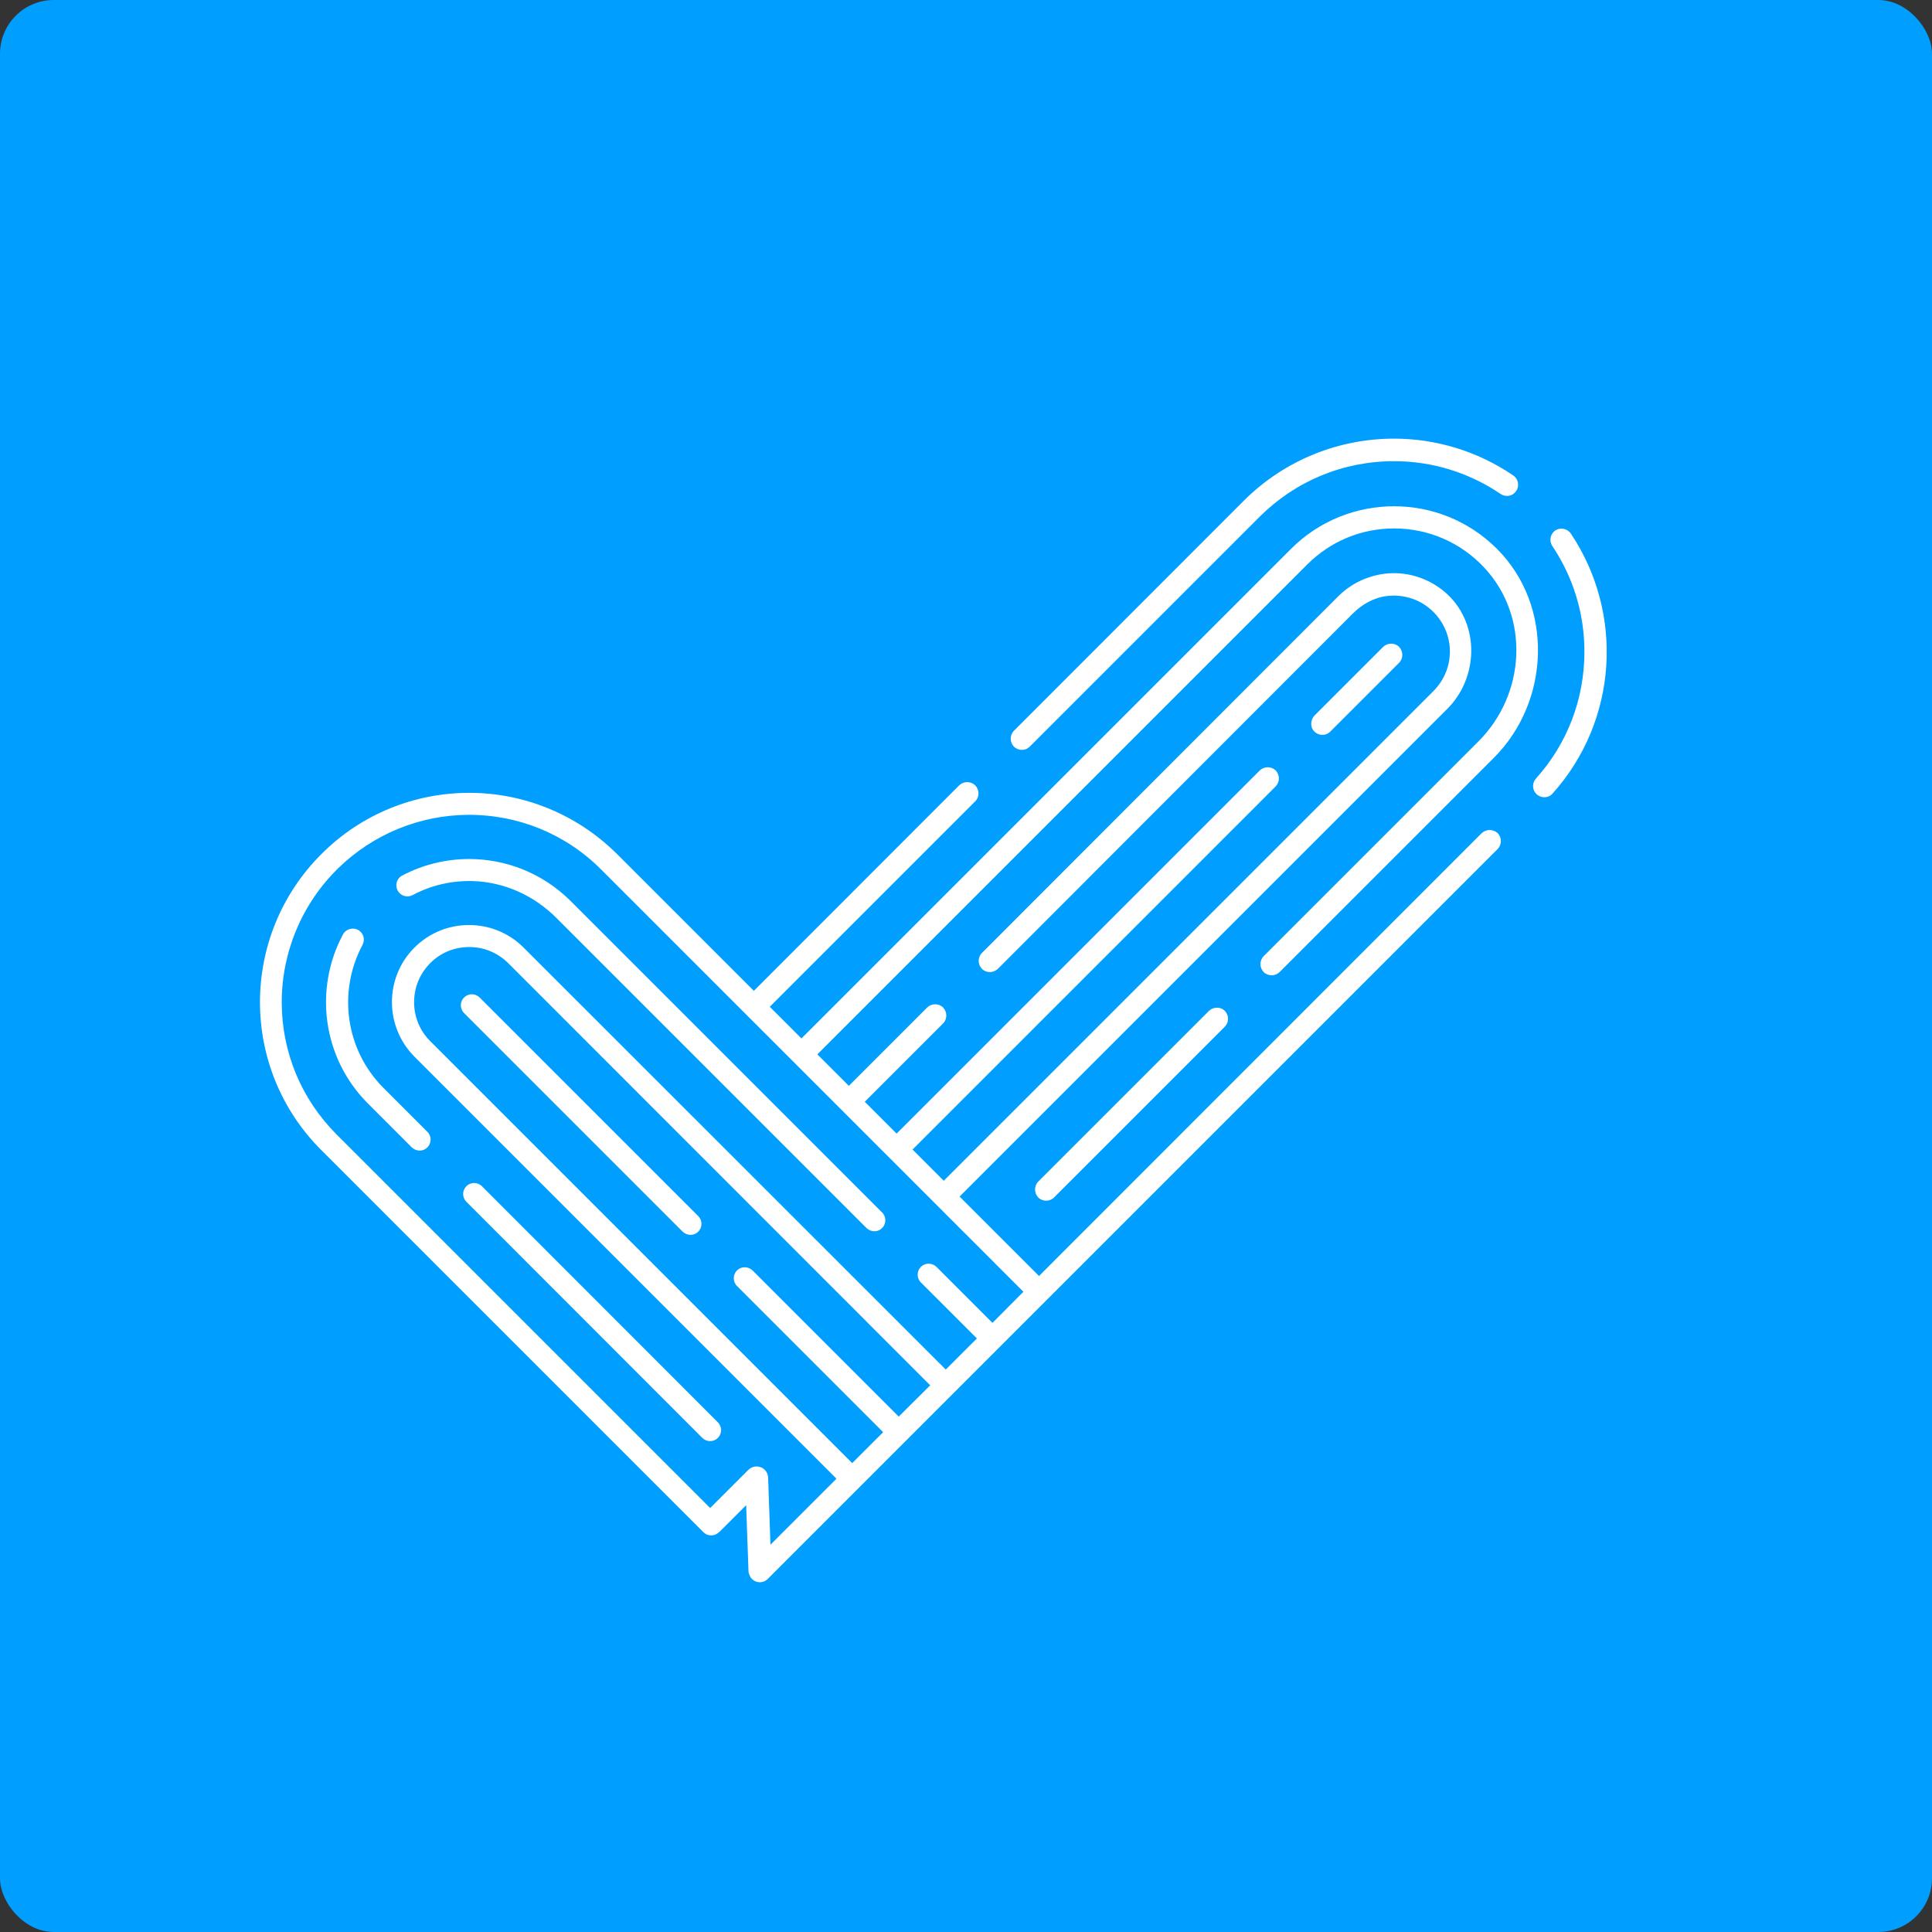 <?xml version="1.0" encoding="UTF-8"?>
<svg id="uuid-320a83f2-2af4-48b1-b6a8-35a1504d2910" xmlns="http://www.w3.org/2000/svg" viewBox="0 0 1080 1080"><rect x="0" y="0" width="1080" height="1080" fill="#333333" stroke="none"/><defs>
	<style>.uuid-3363e0d5-19e3-4e4c-b0e2-28d7d4838301{fill:#009fff;}.uuid-32e37711-b41e-43bd-849a-db277b7e650a{fill:#fff;}</style></defs>
	<rect class="uuid-3363e0d5-19e3-4e4c-b0e2-28d7d4838301" width="1080" height="1080" rx="30.06" ry="30.06"/><g><path class="uuid-32e37711-b41e-43bd-849a-db277b7e650a" d="m713.1,430.7c-2.4-2.4-6.4-2.4-8.9,0l-203.3,203.3,8.9,8.9,203.3-203.3c2.4-2.5,2.4-6.5,0-8.9h0Zm-185.9,132.5c-2.4-2.4-6.4-2.4-8.9,0l-44.1,44.1,8.9,8.9,44.1-44.1c2.4-2.4,2.4-6.4,0-8.9h0Zm252.1-267.8c19.2,0,37.3,7.8,50.5,22,25.5,27.4,23.1,70.7-3.4,97.1l-120,120c-2.4,2.4-2.4,6.4,0,8.9,2.4,2.4,6.4,2.4,8.9,0l119.8-119.8c31.7-31.7,33.4-85.2,1.7-116.8-15.9-15.9-36.7-23.8-57.5-23.8s-41.7,7.9-57.6,23.8l-274,274,8.9,8.9,274-274c13-13.1,30.3-20.3,48.7-20.3h0Zm-234.2,143.6c-2.4-2.4-6.4-2.4-8.9,0l-115.1,115.2,8.9,8.9,115.2-115.2c2.4-2.4,2.4-6.4-.1-8.9Zm30.6-21.7l128.3-128.3c20.1-20.1,46.8-31.2,75.3-31.2,21.6,0,42.1,6.5,59.5,18.3,2.5,1.7,5.9,1.5,8-.7,2.8-2.8,2.3-7.5-1-9.7-20-13.6-43.3-20.5-66.5-20.5-30.4,0-60.9,11.6-84.1,34.8l-128.4,128.5c-2.4,2.4-2.4,6.4,0,8.9,2.5,2.4,6.5,2.4,8.9-.1h0Zm109,147.8c-2.4-2.4-6.4-2.4-8.9,0l-95.4,95.4c-2.4,2.4-2.4,6.4,0,8.9h0c2.4,2.4,6.4,2.4,8.8,0l95.4-95.4c2.5-2.5,2.5-6.4.1-8.9h0Zm143.5-99.3l-247.7,247.8,8.9,8.8,247.8-247.8c2.4-2.4,2.4-6.4,0-8.9-2.6-2.3-6.5-2.3-9,.1Zm50-167.4c-2.2-3.3-6.9-3.9-9.7-1.1-2.1,2.1-2.4,5.5-.7,8,11.6,17.3,17.9,37.6,17.9,59,0,26.4-9.5,51.3-27,70.8-2.3,2.5-2.3,6.3.1,8.7,2.5,2.5,6.7,2.5,9-.1,36.7-40.8,40.1-100.8,10.4-145.3h0Zm-134.6,110.6l38.5-38.5c2.4-2.4,2.4-6.4,0-8.9-2.4-2.4-6.4-2.4-8.9,0l-38.35,38.35c-2.19,2.19-2.55,6.08-.58,8.47,2.45,2.97,6.79,3.12,9.33.58Zm65.8-76.5c-8.5-8-19.3-12.1-30.2-12.1s-22.4,4.3-31,12.8l-199.3,199.5c-2.4,2.4-2.4,6.4,0,8.9,2.4,2.4,6.4,2.4,8.9,0l198.4-198.6c5.1-5.1,11.7-8.9,18.9-9.8,9.8-1.2,19.3,2,26.2,8.9,5.9,5.9,9.2,13.8,9.2,22.1s-3.3,16.2-9.2,22.1l-274,274,8.9,8.8,272.7-272.7c17.5-17.3,18.4-46.8.5-63.9h0Z"/><path class="uuid-32e37711-b41e-43bd-849a-db277b7e650a" d="m259.4,557.6c-2.4,2.4-2.4,6.3,0,8.7l122.07,122.07c2.06,2.06,5.31,2.57,7.76,1,3.43-2.21,3.79-6.85,1.08-9.57l-122.2-122.2c-2.4-2.4-6.3-2.4-8.7,0h0Zm133.2,246.2c2.4,2.4,6.3,2.4,8.7,0,2.4-2.4,2.4-6.3,0-8.7l-131.9-132c-2.4-2.4-6.3-2.4-8.7,0-2.4,2.4-2.4,6.3,0,8.7l131.9,132Zm197-81.7l-191.6-191.6h0l-53-53c-22.9-22.8-52.8-34.3-82.7-34.3s-59.9,11.4-82.7,34.3c-45.7,45.7-45.7,119.8,0,165.4l147,147h0l66.6,66.6c2.4,2.4,6.3,2.4,8.7,0,0,0,0-.1.1-.1s.1,0,.2-.1l14.9-14.9,1.3,36.6c0,.9.2,1.7.6,2.5.3.8.7,1.6,1.4,2.2,2.4,2.4,6.3,2.4,8.7,0l.3-.3c.1-.1.2-.2.3-.3l158.4-158.4h0l1.5-1.6h0Zm-87.2,69.8l-81.57-81.57c-2.06-2.06-5.31-2.57-7.76-1-3.43,2.21-3.79,6.85-1.08,9.57l81.7,81.7-17.3,17.3-235.9-235.9c-5.8-5.8-9-13.5-9-21.8s3.2-15.9,9-21.8c5.8-5.8,13.5-9,21.8-9s15.9,3.2,21.8,9l235.9,236-17.6,17.5h0Zm52.4-52.4l-31.17-31.17c-2.06-2.06-5.31-2.57-7.76-1-3.43,2.21-3.79,6.85-1.08,9.57l31.3,31.3-17.4,17.4-236-235.9c-8.4-8.4-19.4-12.6-30.5-12.6s-22.1,4.2-30.5,12.6c-16.8,16.8-16.8,44.1,0,61l235.9,235.9-36.9,36.9-1.3-37.5c-.1-2.6-1.7-4.9-4.1-5.8-2.4-.9-5.1-.4-7,1.5l-21.3,21.3-52.5-52.5h0l-156.3-156.3c-19.8-19.8-30.7-46.1-30.7-74s11.29-55.14,31.78-75.06c19.34-18.81,45.36-29.49,72.33-29.64,28.22-.15,54.75,10.76,74.59,30.7l47.1,47.1h0l188.8,188.8-17.3,17.4h0Zm-352.2-211.2c1.3-2.4,1-5.4-1-7.4-2.9-2.9-7.9-2.2-9.9,1.5-16.2,30.3-11.6,68.8,13.9,94.4l24.47,24.47c2.06,2.06,5.31,2.57,7.76,1,3.43-2.21,3.79-6.85,1.08-9.57l-24.6-24.6c-21.5-21.6-25.4-54.2-11.7-79.8Zm59.6-48.1c-12.9,0-25.7,3.1-37.3,9.2-3.7,1.9-4.5,6.9-1.5,9.9,2,2,4.9,2.3,7.4,1,10.19-5.42,21.63-8.12,33.58-7.77,17.56.52,34.16,8.11,46.58,20.53l173.3,173.3c2.06,2.06,5.31,2.57,7.76,1,3.43-2.21,3.79-6.85,1.08-9.57l-174.2-174.2c-15.7-15.6-36.2-23.4-56.7-23.4h0Z"/>
	</g></svg>
